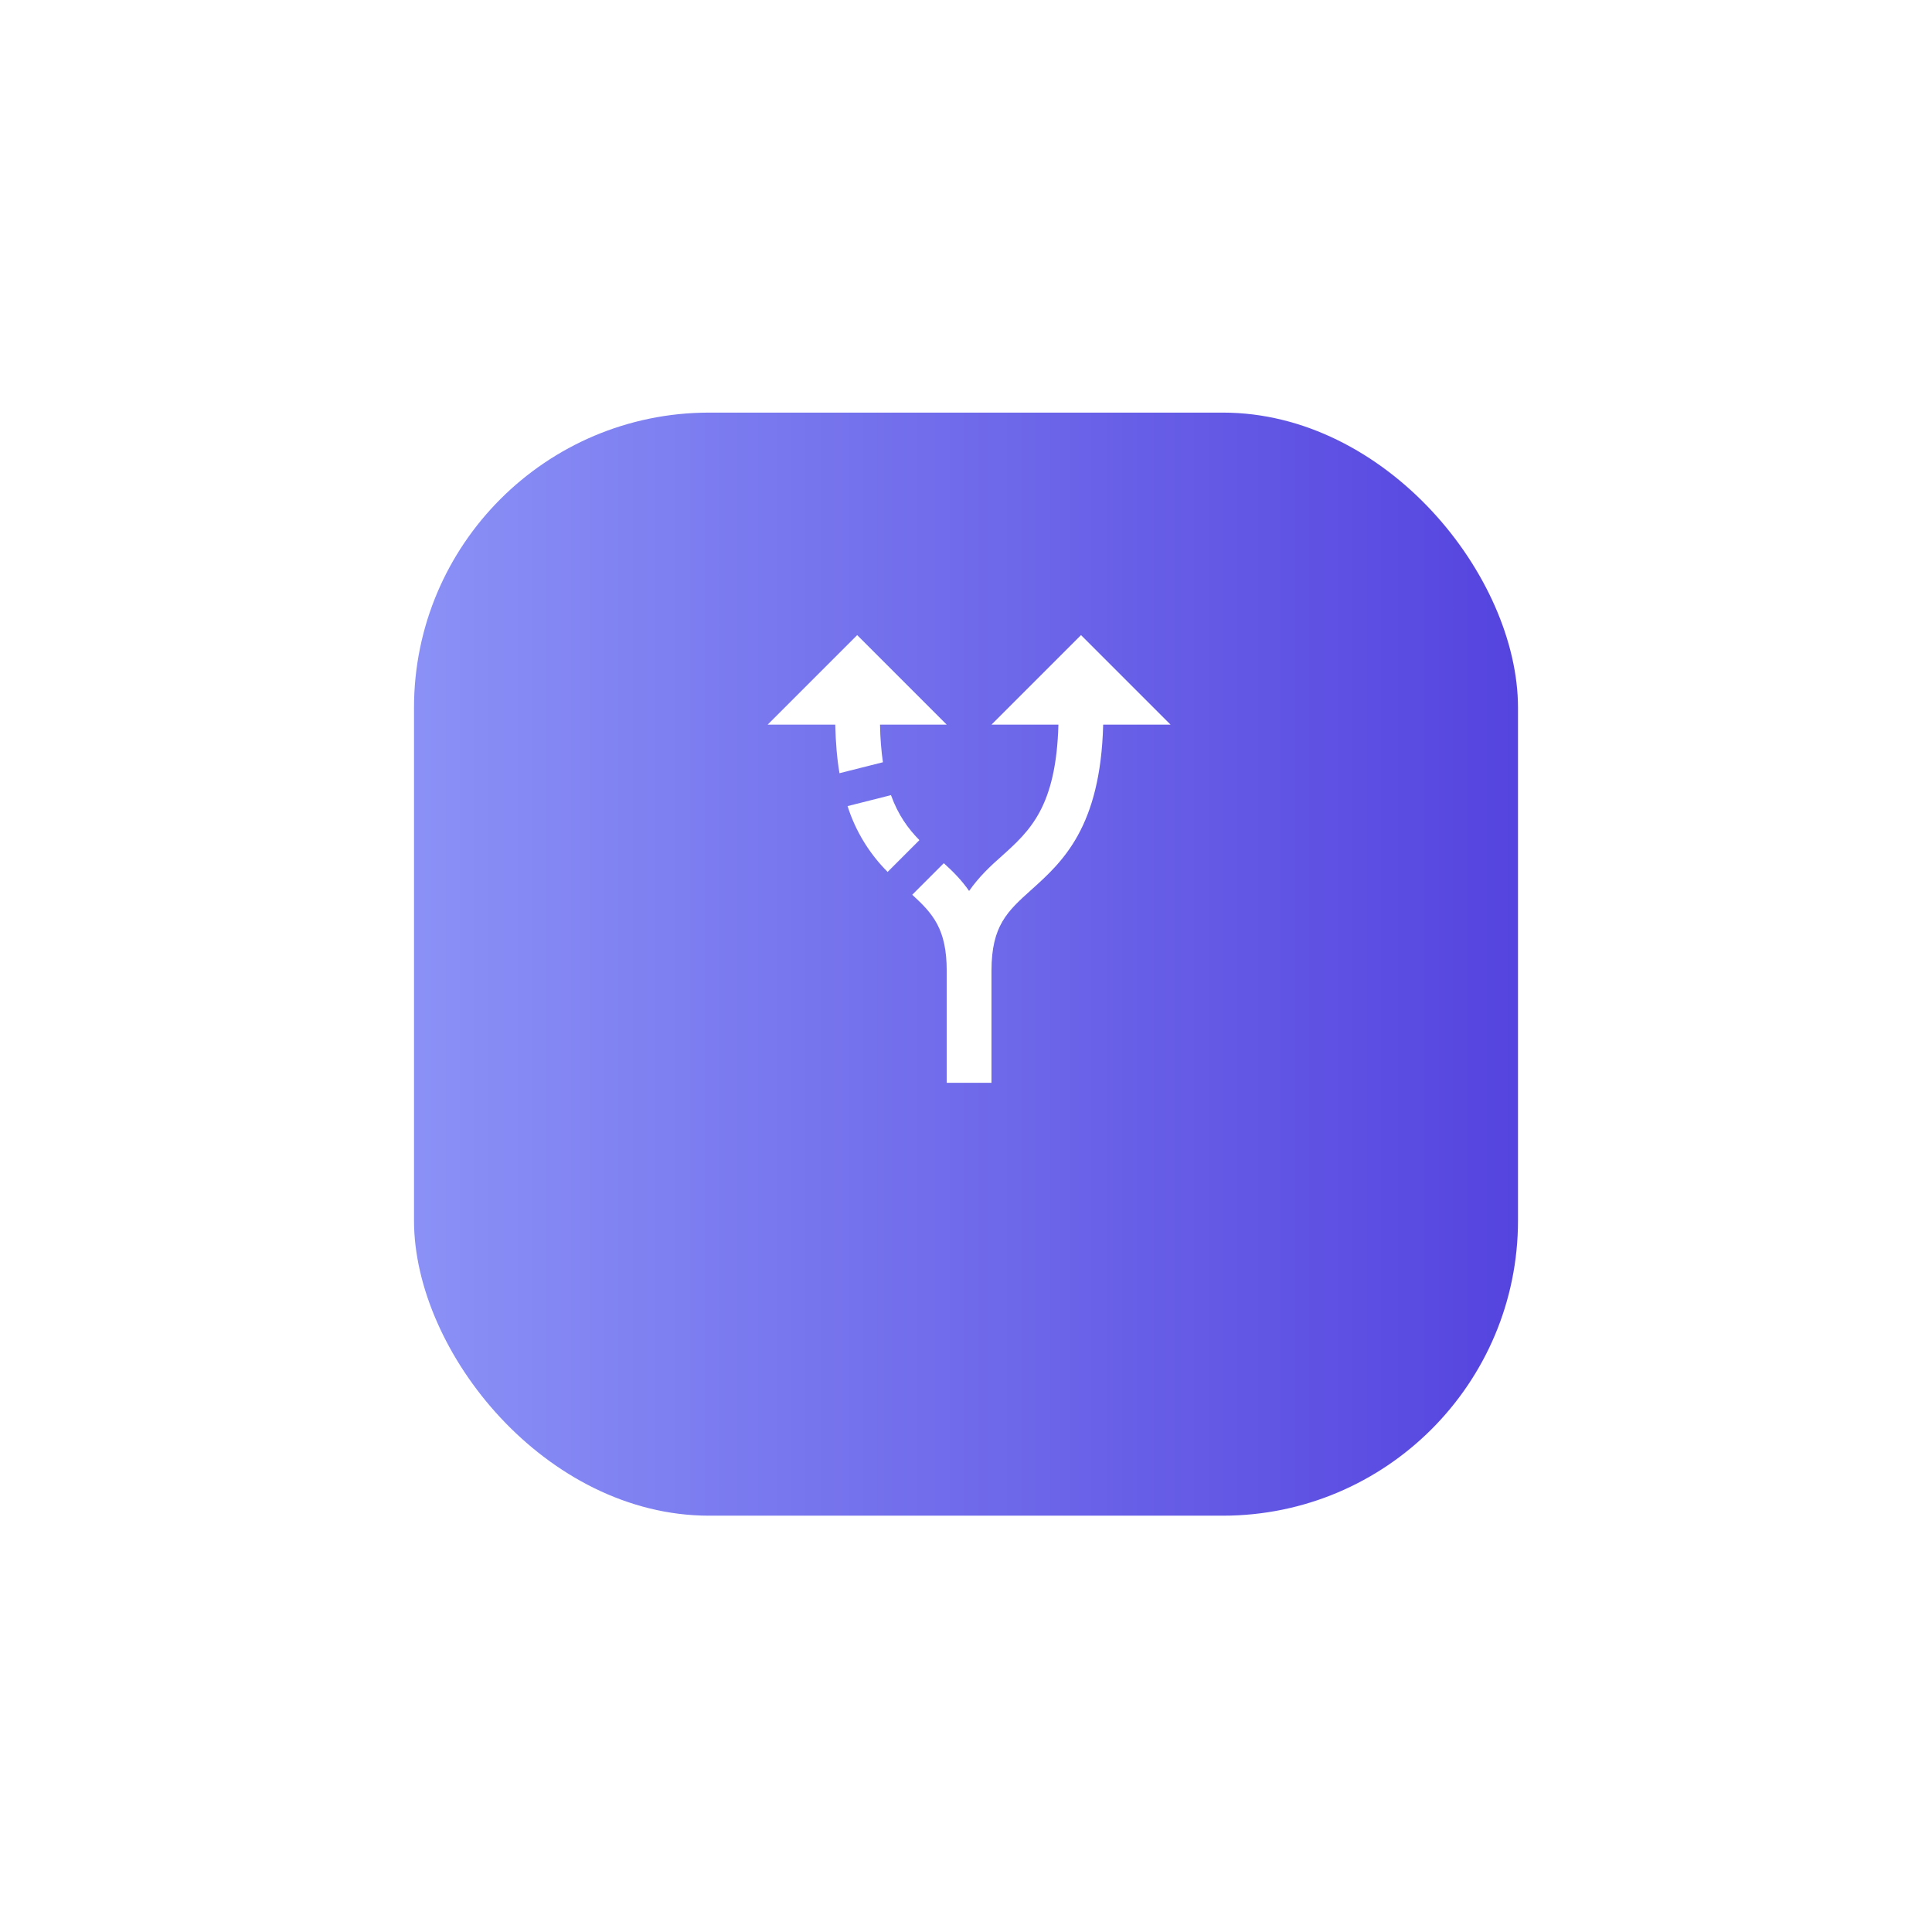 <svg width="168" height="168" viewBox="0 0 168 168" fill="none" xmlns="http://www.w3.org/2000/svg">
<g filter="url(#filter0_bd_213_6248)">
<rect x="36" y="27.04" width="96" height="95.92" rx="25.667" fill="white"></rect>
<rect x="36" y="27.04" width="96" height="95.92" rx="25.667" fill="url(#paint0_linear_213_6248)"></rect>
</g>
<path d="M79.949 73.055L77.185 75.819C75.583 74.218 74.388 72.255 73.701 70.097L77.477 69.143C78.1 70.875 78.975 72.063 79.949 73.055ZM82.323 63.012L74.538 55.226L66.752 63.012H72.63C72.669 64.588 72.786 66.009 73 67.235L76.776 66.282C76.64 65.347 76.543 64.238 76.523 63.012H82.323ZM101.788 63.012L94.002 55.226L86.216 63.012H92.036C91.841 70.174 89.545 72.257 87.092 74.457C86.119 75.313 85.126 76.247 84.27 77.474C83.608 76.52 82.849 75.761 82.07 75.06L79.326 77.805C81.136 79.459 82.323 80.802 82.323 84.422V94.154H86.216V84.422C86.216 80.491 87.598 79.245 89.7 77.357C92.386 74.943 95.695 71.946 95.929 63.012H101.788Z" fill="white"></path>
<defs>
<filter id="filter0_bd_213_6248" x="0.644" y="0.523" width="166.712" height="166.632" filterUnits="userSpaceOnUse" color-interpolation-filters="sRGB">
<feFlood flood-opacity="0" result="BackgroundImageFix"></feFlood>
<feGaussianBlur in="BackgroundImageFix" stdDeviation="12.154"></feGaussianBlur>
<feComposite in2="SourceAlpha" operator="in" result="effect1_backgroundBlur_213_6248"></feComposite>
<feColorMatrix in="SourceAlpha" type="matrix" values="0 0 0 0 0 0 0 0 0 0 0 0 0 0 0 0 0 0 127 0" result="hardAlpha"></feColorMatrix>
<feOffset dy="8.839"></feOffset>
<feGaussianBlur stdDeviation="17.678"></feGaussianBlur>
<feComposite in2="hardAlpha" operator="out"></feComposite>
<feColorMatrix type="matrix" values="0 0 0 0 0 0 0 0 0 0 0 0 0 0 0 0 0 0 0.25 0"></feColorMatrix>
<feBlend mode="normal" in2="effect1_backgroundBlur_213_6248" result="effect2_dropShadow_213_6248"></feBlend>
<feBlend mode="normal" in="SourceGraphic" in2="effect2_dropShadow_213_6248" result="shape"></feBlend>
</filter>
<linearGradient id="paint0_linear_213_6248" x1="-1.94" y1="75" x2="132" y2="75" gradientUnits="userSpaceOnUse">
<stop stop-color="#9FAFFF"></stop>
<stop offset="1" stop-color="#5544DF"></stop>
</linearGradient>
</defs>
</svg>
